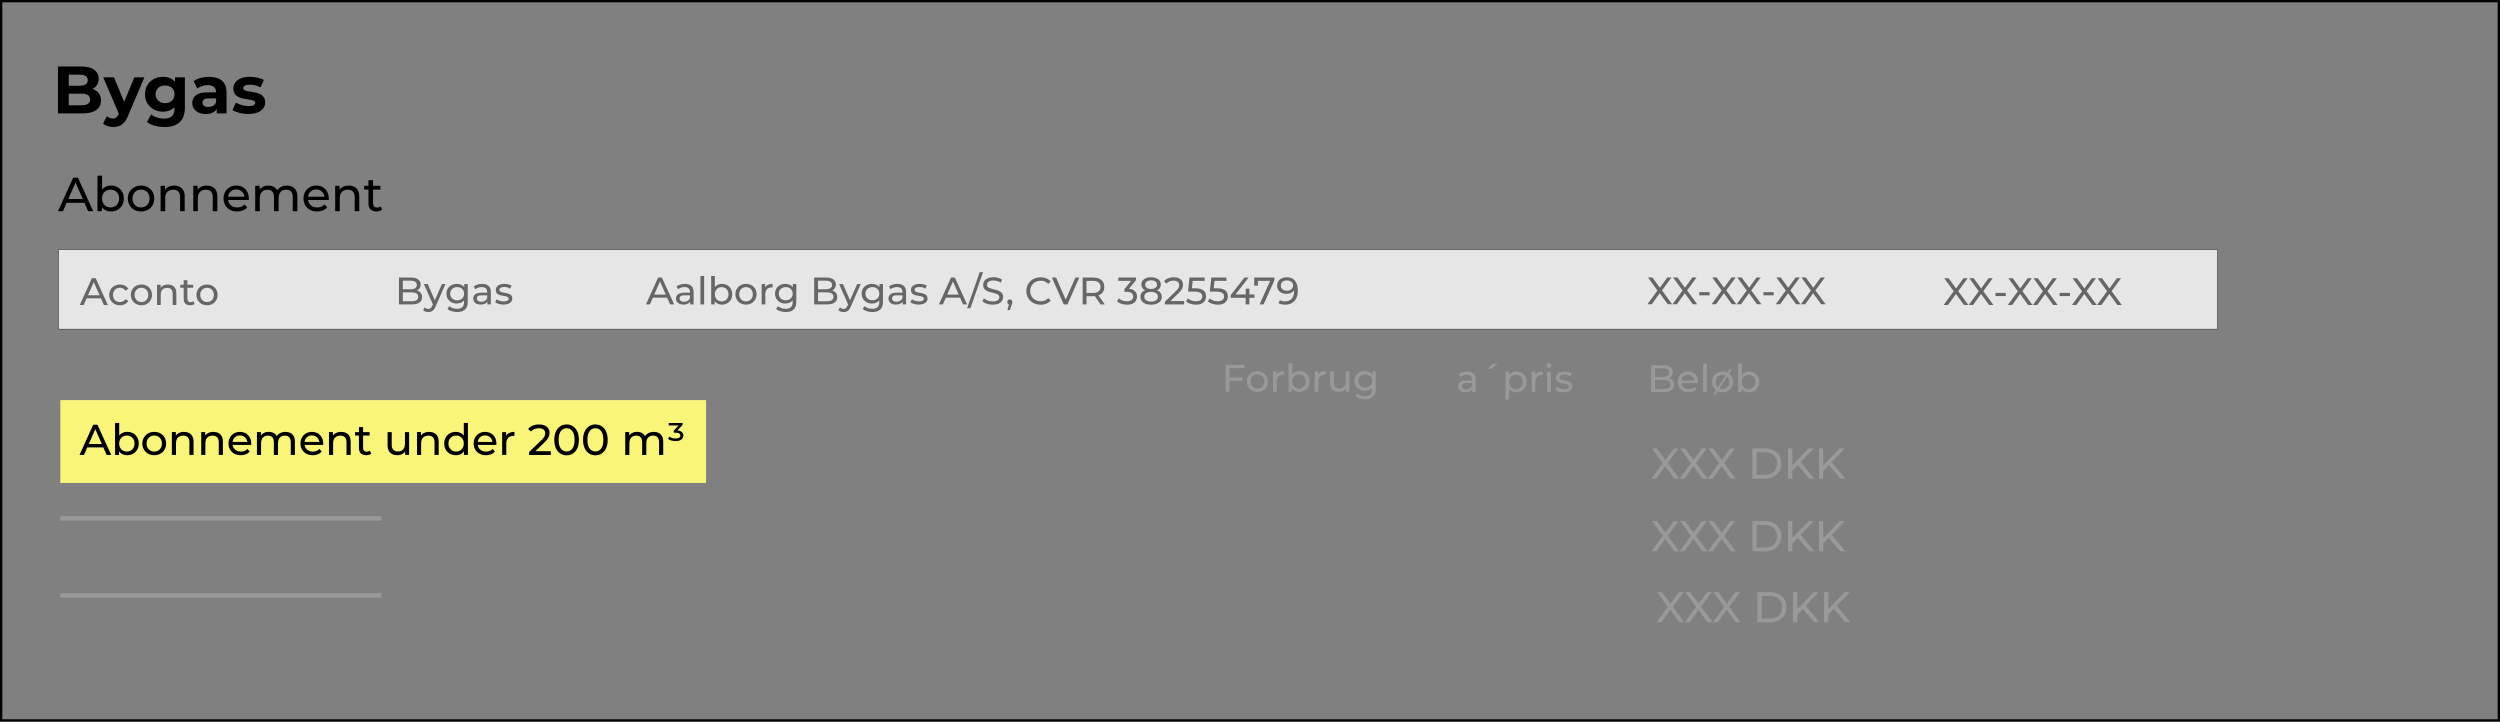 <?xml version="1.0" encoding="UTF-8"?>
<svg id="Layer_2" data-name="Layer 2" xmlns="http://www.w3.org/2000/svg" viewBox="0 0 1478.88 426.88">
  <rect x="0" y="0" width="1478.88" height="426.88" fill="#808080" stroke="none"/>
  <defs>
    <style>
      .cls-1 {
        fill: #e6e6e6;
      }

      .cls-2 {
        fill: #f9f579;
      }

      .cls-3 {
        fill: #666;
      }

      .cls-4 {
        fill: #333;
      }

      .cls-5 {
        fill: #999;
      }
    </style>
  </defs>
  <g id="Layer_1-2" data-name="Layer 1">
    <g>
      <path d="M34.29,67.1v-27.78h13.57c3.49,0,6.12.66,7.88,1.98,1.76,1.32,2.64,3.07,2.64,5.24,0,1.46-.36,2.72-1.07,3.79-.71,1.07-1.7,1.9-2.96,2.48-1.26.58-2.68.87-4.27.87l.75-1.67c1.75,0,3.29.29,4.62.87,1.34.58,2.39,1.43,3.15,2.54.77,1.11,1.15,2.47,1.15,4.09,0,2.38-.94,4.24-2.82,5.58-1.88,1.34-4.64,2-8.29,2h-14.37ZM40.68,62.26h7.54c1.64,0,2.9-.28,3.77-.83.87-.56,1.31-1.42,1.31-2.58s-.44-2.06-1.31-2.62c-.87-.56-2.13-.83-3.77-.83h-8.02v-4.68h6.87c1.56,0,2.76-.27,3.59-.81.83-.54,1.25-1.37,1.25-2.48s-.42-1.93-1.25-2.46-2.03-.79-3.59-.79h-6.39v18.1Z"/>
      <path d="M66.91,75.12c-1.08,0-2.17-.17-3.25-.52-1.08-.34-1.98-.82-2.7-1.43l2.26-4.44c.48.45,1.02.79,1.65,1.03.62.24,1.25.36,1.88.36.85,0,1.53-.21,2.04-.62.52-.41.99-1.09,1.41-2.04l1.11-2.62.48-.67,7.7-18.41h5.91l-9.64,22.66c-.69,1.75-1.48,3.1-2.36,4.07-.89.97-1.87,1.65-2.94,2.04-1.07.4-2.26.6-3.55.6ZM70.56,67.93l-9.48-22.18h6.35l7.42,17.9-4.29,4.29Z"/>
      <path d="M96.39,66.07c-1.93,0-3.7-.43-5.32-1.29-1.61-.86-2.9-2.06-3.85-3.61-.95-1.55-1.43-3.35-1.43-5.42s.48-3.91,1.43-5.46,2.24-2.74,3.85-3.59c1.61-.85,3.39-1.27,5.32-1.27s3.46.36,4.82,1.09c1.36.73,2.43,1.86,3.19,3.39.77,1.53,1.15,3.48,1.15,5.83s-.38,4.29-1.15,5.81c-.77,1.52-1.83,2.65-3.19,3.39-1.36.74-2.97,1.11-4.82,1.11ZM97.39,75.12c-2.01,0-3.95-.25-5.81-.73-1.87-.49-3.42-1.22-4.66-2.2l2.46-4.48c.93.77,2.07,1.37,3.43,1.81,1.36.44,2.74.65,4.15.65,2.17,0,3.76-.49,4.76-1.47,1.01-.98,1.51-2.43,1.51-4.37v-3.17l.4-5.4-.12-5.44v-4.56h5.87v17.78c0,3.94-1.03,6.86-3.1,8.75s-5.03,2.84-8.89,2.84ZM97.66,61.03c1.08,0,2.05-.22,2.9-.67.85-.45,1.51-1.07,1.98-1.87.48-.79.71-1.71.71-2.74s-.24-1.98-.71-2.76c-.48-.78-1.14-1.38-1.98-1.81-.85-.42-1.81-.64-2.9-.64s-2.02.21-2.88.64c-.86.42-1.53,1.03-2.02,1.81-.49.78-.73,1.7-.73,2.76s.24,1.94.73,2.74c.49.79,1.16,1.42,2.02,1.87.86.45,1.82.67,2.88.67Z"/>
      <path d="M121.71,67.42c-1.64,0-3.06-.28-4.25-.85-1.19-.57-2.11-1.34-2.76-2.32-.65-.98-.97-2.08-.97-3.29s.31-2.35.93-3.31c.62-.97,1.61-1.71,2.96-2.24,1.35-.53,3.12-.79,5.32-.79h5.64v3.57h-5c-1.46,0-2.45.24-3,.71-.54.48-.81,1.07-.81,1.79,0,.79.31,1.42.93,1.89.62.46,1.46.69,2.52.69s2-.24,2.84-.71c.83-.48,1.42-1.2,1.77-2.18l.95,2.9c-.45,1.32-1.27,2.35-2.46,3.08-1.19.73-2.73,1.09-4.6,1.09ZM128.22,67.1v-4.17l-.4-.91v-7.46c0-1.32-.4-2.35-1.21-3.1-.81-.74-2.04-1.11-3.71-1.11-1.14,0-2.26.18-3.35.54-1.1.36-2.04.84-2.84,1.45l-2.18-4.33c1.16-.85,2.57-1.49,4.21-1.92,1.64-.44,3.31-.65,5-.65,3.25,0,5.78.77,7.58,2.3,1.8,1.53,2.7,3.93,2.7,7.18v12.18h-5.79Z"/>
      <path d="M146.79,67.42c-1.83,0-3.57-.22-5.24-.65-1.67-.44-3-.99-4.01-1.65l2.02-4.4c1,.58,2.18,1.06,3.51,1.45,1.34.38,2.65.58,3.95.58,1.43,0,2.44-.17,3.04-.52.6-.34.89-.82.89-1.43,0-.5-.23-.88-.69-1.13-.46-.25-1.07-.44-1.83-.58-.75-.13-1.59-.26-2.52-.4-.93-.13-1.85-.32-2.76-.56s-1.76-.58-2.54-1.01c-.78-.44-1.4-1.04-1.87-1.81-.46-.77-.69-1.76-.69-2.98,0-1.35.4-2.55,1.19-3.59.79-1.04,1.92-1.86,3.37-2.44,1.45-.58,3.21-.87,5.28-.87,1.48,0,2.97.17,4.46.5,1.49.33,2.76.79,3.79,1.37l-2.1,4.4c-1.01-.58-2.03-.99-3.08-1.23-1.05-.24-2.04-.36-3-.36-1.43,0-2.46.19-3.1.56-.63.37-.95.85-.95,1.43,0,.53.24.93.71,1.21.48.28,1.1.48,1.87.62.77.13,1.61.26,2.54.4.93.13,1.84.32,2.74.56.9.24,1.74.58,2.52,1.01.78.44,1.4,1.04,1.87,1.81.46.77.69,1.76.69,2.98,0,1.3-.4,2.45-1.19,3.47-.79,1.02-1.94,1.82-3.43,2.4-1.5.58-3.31.87-5.46.87Z"/>
    </g>
    <g>
      <path d="M34.31,124.93l8.99-19.84h2.81l9.01,19.84h-2.98l-8.02-18.25h1.13l-8.02,18.25h-2.92ZM38.14,119.97l.77-2.27h11.17l.82,2.27h-12.76Z"/>
      <path d="M57.67,124.93v-21.03h2.72v10.01l-.28,3.49.17,3.49v4.05h-2.61ZM65.64,125.1c-1.29,0-2.44-.29-3.47-.86-1.03-.58-1.84-1.43-2.44-2.57s-.89-2.55-.89-4.25.31-3.12.92-4.25c.61-1.13,1.44-1.98,2.47-2.55s2.17-.85,3.42-.85c1.47,0,2.78.32,3.91.96,1.13.64,2.03,1.54,2.69,2.68.66,1.14.99,2.48.99,4.01s-.33,2.87-.99,4.02c-.66,1.15-1.56,2.05-2.69,2.69s-2.44.96-3.91.96ZM65.41,122.72c.96,0,1.83-.22,2.59-.65.77-.43,1.37-1.05,1.81-1.86.44-.8.67-1.73.67-2.79s-.22-2.01-.67-2.79c-.44-.78-1.05-1.39-1.81-1.83-.77-.43-1.63-.65-2.59-.65s-1.8.22-2.56.65c-.77.44-1.37,1.04-1.81,1.83-.44.78-.67,1.71-.67,2.79s.22,1.99.67,2.79c.44.8,1.05,1.42,1.81,1.86.77.43,1.62.65,2.56.65Z"/>
      <path d="M83.44,125.1c-1.49,0-2.83-.33-4.01-.99-1.18-.66-2.11-1.57-2.79-2.74s-1.02-2.48-1.02-3.95.34-2.81,1.02-3.95c.68-1.14,1.61-2.05,2.78-2.71,1.17-.66,2.51-.99,4.03-.99s2.83.33,4.01.98c1.18.65,2.11,1.55,2.78,2.71.67,1.15,1.01,2.48,1.01,3.97s-.34,2.82-1.01,3.97c-.67,1.15-1.6,2.06-2.78,2.72-1.18.66-2.52.99-4.01.99ZM83.44,122.72c.96,0,1.83-.22,2.59-.65.77-.43,1.37-1.05,1.8-1.86.43-.8.65-1.73.65-2.79s-.22-2.01-.65-2.79-1.03-1.39-1.8-1.83c-.77-.43-1.63-.65-2.59-.65s-1.82.22-2.58.65c-.76.44-1.36,1.04-1.81,1.83s-.68,1.71-.68,2.79.23,1.99.68,2.79c.45.8,1.06,1.42,1.81,1.86s1.62.65,2.58.65Z"/>
      <path d="M103.02,109.77c1.23,0,2.31.24,3.25.71.94.47,1.67,1.19,2.2,2.15.53.96.79,2.18.79,3.66v8.65h-2.72v-8.33c0-1.46-.35-2.55-1.06-3.29-.71-.74-1.71-1.11-2.99-1.11-.96,0-1.8.19-2.52.57-.72.38-1.27.94-1.66,1.67-.39.74-.58,1.65-.58,2.75v7.74h-2.72v-15.02h2.61v4.05l-.43-1.08c.49-.98,1.25-1.75,2.27-2.3,1.02-.55,2.21-.82,3.57-.82Z"/>
      <path d="M122.33,109.77c1.23,0,2.31.24,3.25.71.94.47,1.67,1.19,2.2,2.15.53.96.79,2.18.79,3.66v8.65h-2.72v-8.33c0-1.46-.35-2.55-1.06-3.29-.71-.74-1.71-1.11-2.99-1.11-.96,0-1.8.19-2.52.57-.72.38-1.27.94-1.66,1.67-.39.74-.58,1.65-.58,2.75v7.74h-2.72v-15.02h2.61v4.05l-.43-1.08c.49-.98,1.25-1.75,2.27-2.3,1.02-.55,2.21-.82,3.57-.82Z"/>
      <path d="M140.3,125.1c-1.61,0-3.02-.33-4.24-.99-1.22-.66-2.16-1.57-2.83-2.72-.67-1.15-1.01-2.48-1.01-3.97s.33-2.82.98-3.97c.65-1.15,1.55-2.06,2.69-2.71,1.14-.65,2.43-.98,3.87-.98s2.74.32,3.86.96c1.11.64,1.99,1.54,2.62,2.71.63,1.16.95,2.52.95,4.07,0,.11,0,.25-.01.4,0,.15-.02.29-.04.43h-12.78v-1.96h11.37l-1.11.68c.02-.96-.18-1.82-.6-2.58-.42-.76-.99-1.35-1.72-1.77s-1.57-.64-2.54-.64-1.79.21-2.52.64c-.74.43-1.31,1.02-1.73,1.79-.42.77-.62,1.64-.62,2.62v.45c0,1,.23,1.9.69,2.68.46.78,1.11,1.39,1.94,1.83s1.79.65,2.86.65c.89,0,1.7-.15,2.42-.45.73-.3,1.37-.76,1.91-1.36l1.5,1.76c-.68.79-1.53,1.4-2.54,1.81-1.01.42-2.14.62-3.39.62Z"/>
      <path d="M169.75,109.77c1.21,0,2.28.24,3.2.71.93.47,1.65,1.19,2.17,2.15.52.96.78,2.18.78,3.66v8.65h-2.72v-8.33c0-1.46-.34-2.55-1.02-3.29s-1.63-1.11-2.86-1.11c-.91,0-1.7.19-2.38.57-.68.38-1.2.94-1.57,1.67-.37.74-.55,1.65-.55,2.75v7.74h-2.72v-8.33c0-1.46-.34-2.55-1.01-3.29-.67-.74-1.63-1.11-2.88-1.11-.89,0-1.67.19-2.35.57-.68.38-1.21.94-1.59,1.67-.38.74-.57,1.65-.57,2.75v7.74h-2.72v-15.02h2.61v4l-.43-1.02c.47-.98,1.2-1.75,2.18-2.3.98-.55,2.13-.82,3.43-.82,1.44,0,2.67.35,3.71,1.06,1.04.71,1.72,1.78,2.04,3.22l-1.11-.45c.45-1.15,1.25-2.08,2.38-2.78,1.13-.7,2.46-1.05,3.97-1.05Z"/>
      <path d="M187.61,125.1c-1.61,0-3.02-.33-4.24-.99-1.22-.66-2.16-1.57-2.83-2.72-.67-1.15-1.01-2.48-1.01-3.97s.33-2.82.98-3.97c.65-1.15,1.55-2.06,2.69-2.71,1.14-.65,2.43-.98,3.87-.98s2.74.32,3.86.96c1.11.64,1.99,1.54,2.62,2.71.63,1.16.95,2.52.95,4.07,0,.11,0,.25-.01.4,0,.15-.02.29-.04.43h-12.78v-1.96h11.37l-1.11.68c.02-.96-.18-1.82-.6-2.58-.42-.76-.99-1.35-1.72-1.77s-1.57-.64-2.54-.64-1.79.21-2.52.64c-.74.43-1.31,1.02-1.73,1.79-.42.77-.62,1.64-.62,2.62v.45c0,1,.23,1.9.69,2.68.46.78,1.11,1.39,1.94,1.83s1.79.65,2.86.65c.89,0,1.7-.15,2.42-.45.73-.3,1.37-.76,1.91-1.36l1.5,1.76c-.68.79-1.53,1.4-2.54,1.81-1.01.42-2.14.62-3.39.62Z"/>
      <path d="M206.29,109.77c1.23,0,2.31.24,3.25.71.94.47,1.67,1.19,2.2,2.15.53.96.79,2.18.79,3.66v8.65h-2.72v-8.33c0-1.46-.35-2.55-1.06-3.29-.71-.74-1.71-1.11-2.99-1.11-.96,0-1.8.19-2.52.57-.72.38-1.27.94-1.66,1.67-.39.74-.58,1.65-.58,2.75v7.74h-2.72v-15.02h2.61v4.05l-.43-1.08c.49-.98,1.25-1.75,2.27-2.3,1.02-.55,2.21-.82,3.57-.82Z"/>
      <path d="M215.42,112.15v-2.24h9.58v2.24h-9.58ZM222.73,125.1c-1.51,0-2.68-.41-3.52-1.22-.83-.81-1.25-1.97-1.25-3.49v-13.78h2.72v13.66c0,.81.2,1.44.61,1.87.41.44.99.65,1.74.65.85,0,1.56-.24,2.13-.71l.85,1.96c-.42.36-.91.62-1.49.79-.58.17-1.18.25-1.8.25Z"/>
    </g>
    <g>
      <rect class="cls-1" x="34.69" y="147.69" width="1277" height="47"/>
      <path class="cls-4" d="M1311.85,194.85H34.54v-47.31h1277.31v47.31ZM34.85,194.54h1276.69v-46.69H34.85v46.69Z"/>
    </g>
    <rect class="cls-5" x="35.69" y="305.39" width="190" height="2.59"/>
    <rect class="cls-5" x="35.69" y="350.89" width="190" height="2.59"/>
    <g>
      <path class="cls-5" d="M727.27,231.69h-2.27v-15.87h11.2v1.97h-8.93v13.9ZM727.04,223.32h8.19v1.95h-8.19v-1.95Z"/>
      <path class="cls-5" d="M743.85,231.83c-1.19,0-2.26-.26-3.21-.79-.94-.53-1.69-1.26-2.23-2.19-.54-.93-.82-1.98-.82-3.16s.27-2.25.82-3.16c.54-.91,1.28-1.64,2.22-2.17.94-.53,2.01-.79,3.22-.79s2.26.26,3.21.78c.94.52,1.69,1.24,2.22,2.17.54.92.81,1.98.81,3.17s-.27,2.25-.81,3.17c-.54.92-1.28,1.65-2.22,2.18-.94.53-2.01.79-3.21.79ZM743.85,229.92c.77,0,1.46-.17,2.07-.52.61-.35,1.09-.84,1.44-1.49.35-.64.52-1.39.52-2.23s-.17-1.61-.52-2.23c-.35-.63-.83-1.11-1.44-1.46-.61-.35-1.3-.52-2.07-.52s-1.46.17-2.06.52c-.6.35-1.09.84-1.45,1.46-.36.63-.54,1.37-.54,2.23s.18,1.59.54,2.23c.36.64.85,1.14,1.45,1.49.6.35,1.29.52,2.06.52Z"/>
      <path class="cls-5" d="M753.1,231.69v-12.02h2.09v3.27l-.2-.82c.33-.83.89-1.47,1.68-1.9.79-.44,1.75-.66,2.9-.66v2.11c-.09-.01-.18-.02-.26-.02h-.24c-1.16,0-2.09.35-2.77,1.04-.68.7-1.02,1.7-1.02,3.02v5.99h-2.18Z"/>
      <path class="cls-5" d="M762.24,231.69v-16.83h2.18v8.01l-.23,2.79.14,2.79v3.24h-2.09ZM768.61,231.83c-1.03,0-1.95-.23-2.78-.69-.82-.46-1.47-1.15-1.95-2.05-.48-.91-.71-2.04-.71-3.4s.25-2.49.74-3.4c.49-.91,1.15-1.59,1.97-2.04.82-.45,1.73-.68,2.73-.68,1.18,0,2.22.26,3.13.77.91.51,1.62,1.23,2.15,2.14.53.92.79,1.98.79,3.21s-.26,2.3-.79,3.22c-.53.92-1.25,1.64-2.15,2.15s-1.95.77-3.13.77ZM768.43,229.92c.77,0,1.46-.17,2.08-.52.61-.35,1.1-.84,1.45-1.49.35-.64.53-1.39.53-2.23s-.18-1.61-.53-2.23c-.36-.63-.84-1.11-1.45-1.46-.61-.35-1.3-.52-2.08-.52s-1.44.17-2.05.52c-.61.35-1.1.84-1.45,1.46-.36.63-.53,1.37-.53,2.23s.18,1.59.53,2.23c.35.64.84,1.14,1.45,1.49.61.35,1.3.52,2.05.52Z"/>
      <path class="cls-5" d="M777.7,231.69v-12.02h2.09v3.27l-.2-.82c.33-.83.89-1.47,1.68-1.9.79-.44,1.75-.66,2.9-.66v2.11c-.09-.01-.18-.02-.26-.02h-.24c-1.16,0-2.09.35-2.77,1.04-.68.7-1.02,1.7-1.02,3.02v5.99h-2.18Z"/>
      <path class="cls-5" d="M792.06,231.83c-1.03,0-1.93-.19-2.71-.57-.78-.38-1.38-.96-1.81-1.73-.43-.78-.65-1.76-.65-2.94v-6.92h2.18v6.67c0,1.18.28,2.06.85,2.65.57.59,1.36.88,2.39.88.76,0,1.41-.16,1.97-.47.56-.31.99-.76,1.29-1.36.3-.6.45-1.32.45-2.17v-6.21h2.18v12.02h-2.06v-3.24l.34.86c-.39.8-.98,1.42-1.77,1.86-.79.44-1.67.66-2.65.66Z"/>
      <path class="cls-5" d="M807.34,231.19c-1.16,0-2.2-.25-3.12-.74-.92-.49-1.64-1.18-2.18-2.05s-.8-1.89-.8-3.04.27-2.18.8-3.05c.54-.87,1.26-1.55,2.18-2.03.91-.48,1.95-.73,3.12-.73,1.03,0,1.96.21,2.81.62.85.42,1.52,1.05,2.03,1.92s.76,1.95.76,3.27-.25,2.38-.76,3.24-1.18,1.51-2.03,1.94c-.85.43-1.78.65-2.81.65ZM807.61,236.23c-1.1,0-2.17-.16-3.21-.47-1.04-.31-1.88-.75-2.53-1.33l1.04-1.68c.56.48,1.25.87,2.06,1.15s1.67.42,2.56.42c1.42,0,2.46-.33,3.13-1,.67-.67,1-1.68,1-3.04v-2.54l.23-2.38-.11-2.4v-3.29h2.06v10.39c0,2.12-.53,3.67-1.59,4.67-1.06,1-2.61,1.5-4.65,1.5ZM807.59,229.29c.8,0,1.51-.17,2.13-.5.62-.33,1.11-.79,1.46-1.38.35-.59.53-1.27.53-2.04s-.18-1.45-.53-2.04c-.36-.59-.84-1.05-1.46-1.37-.62-.33-1.33-.49-2.13-.49s-1.52.16-2.14.49c-.63.33-1.12.78-1.47,1.37-.36.59-.53,1.27-.53,2.04s.18,1.45.53,2.04c.35.59.85,1.05,1.47,1.38.63.33,1.34.5,2.14.5Z"/>
    </g>
    <g>
      <path class="cls-5" d="M866.96,232.07c-.89,0-1.67-.15-2.35-.45-.67-.3-1.19-.72-1.55-1.26-.36-.54-.54-1.15-.54-1.83s.15-1.24.46-1.77c.31-.53.82-.95,1.52-1.27s1.65-.48,2.85-.48h3.81v1.56h-3.72c-1.09,0-1.82.18-2.2.54s-.57.8-.57,1.32c0,.59.23,1.06.7,1.42.47.36,1.12.53,1.95.53s1.53-.18,2.14-.54,1.05-.89,1.33-1.59l.43,1.5c-.29.71-.79,1.27-1.52,1.69-.73.42-1.64.62-2.74.62ZM870.91,231.93v-2.54l-.11-.48v-4.33c0-.92-.27-1.64-.81-2.14s-1.34-.76-2.42-.76c-.71,0-1.41.12-2.09.35s-1.25.55-1.72.94l-.91-1.63c.62-.5,1.36-.88,2.23-1.15s1.78-.4,2.73-.4c1.65,0,2.92.4,3.81,1.2s1.34,2.03,1.34,3.67v7.26h-2.06Z"/>
      <path class="cls-5" d="M880.05,218.17l3.08-2.95h2.77l-3.81,2.95h-2.04Z"/>
      <path class="cls-5" d="M890.61,236.33v-16.42h2.09v3.24l-.14,2.79.23,2.79v7.6h-2.18ZM896.99,232.07c-1,0-1.91-.23-2.73-.69-.82-.46-1.48-1.15-1.97-2.05-.49-.91-.74-2.04-.74-3.4s.24-2.49.71-3.4c.48-.91,1.13-1.59,1.95-2.04.82-.45,1.75-.68,2.78-.68,1.18,0,2.22.26,3.13.77.91.51,1.62,1.23,2.15,2.14.53.92.79,1.98.79,3.21s-.26,2.3-.79,3.22c-.53.92-1.25,1.64-2.15,2.15s-1.95.77-3.13.77ZM896.8,230.17c.77,0,1.46-.17,2.08-.52.61-.35,1.1-.84,1.45-1.49.35-.64.53-1.39.53-2.23s-.18-1.61-.53-2.23c-.36-.63-.84-1.11-1.45-1.46-.61-.35-1.3-.52-2.08-.52s-1.44.17-2.05.52c-.61.35-1.1.84-1.45,1.46-.36.63-.53,1.37-.53,2.23s.18,1.59.53,2.23c.35.64.84,1.14,1.45,1.49.61.35,1.3.52,2.05.52Z"/>
      <path class="cls-5" d="M906.08,231.93v-12.02h2.09v3.27l-.2-.82c.33-.83.89-1.47,1.68-1.9.79-.44,1.75-.66,2.9-.66v2.11c-.09-.01-.18-.02-.26-.02h-.24c-1.16,0-2.09.35-2.77,1.04-.68.7-1.02,1.7-1.02,3.02v5.99h-2.18Z"/>
      <path class="cls-5" d="M916.31,217.6c-.42,0-.77-.14-1.05-.41s-.42-.6-.42-1,.14-.75.42-1.02c.28-.27.63-.41,1.05-.41s.77.13,1.05.4.42.59.42.99-.14.75-.41,1.03c-.27.28-.63.42-1.07.42ZM915.22,231.93v-12.02h2.18v12.02h-2.18Z"/>
      <path class="cls-5" d="M924.99,232.07c-1,0-1.95-.14-2.85-.41-.9-.27-1.61-.6-2.12-1l.91-1.72c.51.35,1.15.64,1.91.88.76.24,1.53.36,2.31.36,1.01,0,1.74-.14,2.19-.43.45-.29.67-.69.67-1.2,0-.38-.14-.67-.41-.88-.27-.21-.63-.37-1.08-.48-.45-.11-.94-.2-1.49-.28-.54-.08-1.09-.19-1.63-.32-.54-.13-1.04-.31-1.5-.54-.45-.23-.82-.56-1.09-.98-.27-.42-.41-.97-.41-1.67s.2-1.36.61-1.9c.41-.54.99-.96,1.73-1.26.75-.29,1.64-.44,2.66-.44.79,0,1.58.09,2.39.28.81.19,1.47.46,1.98.8l-.93,1.72c-.54-.36-1.11-.61-1.7-.75-.59-.14-1.18-.2-1.77-.2-.95,0-1.66.16-2.13.46-.47.31-.7.71-.7,1.19,0,.41.14.72.42.94.28.22.64.39,1.09.51.45.12.94.22,1.49.31.54.08,1.09.19,1.63.32.54.13,1.04.31,1.49.53.45.23.81.54,1.09.95.28.41.42.95.42,1.63,0,.73-.21,1.35-.63,1.88-.42.53-1.02.94-1.79,1.24s-1.69.44-2.77.44Z"/>
    </g>
    <g>
      <path class="cls-5" d="M976.76,231.93v-15.87h7.12c1.83,0,3.23.37,4.22,1.1.98.73,1.47,1.73,1.47,3,0,.86-.19,1.59-.58,2.18-.39.59-.9,1.04-1.55,1.36-.65.32-1.35.48-2.11.48l.41-.68c.91,0,1.71.16,2.4.48.7.32,1.25.78,1.66,1.39s.61,1.37.61,2.28c0,1.36-.51,2.42-1.53,3.16s-2.54,1.12-4.55,1.12h-7.57ZM979.03,230.1h5.22c1.25,0,2.21-.21,2.88-.63.67-.42,1-1.09,1-2s-.33-1.59-1-2.02c-.67-.42-1.63-.63-2.88-.63h-5.42v-1.84h4.85c1.15,0,2.04-.21,2.68-.63.63-.42.95-1.06.95-1.91s-.32-1.48-.95-1.9c-.64-.42-1.53-.63-2.68-.63h-4.65v12.2Z"/>
      <path class="cls-5" d="M998.97,232.07c-1.29,0-2.42-.26-3.39-.79-.98-.53-1.73-1.25-2.27-2.18s-.8-1.98-.8-3.17.26-2.25.78-3.17,1.24-1.64,2.15-2.17c.91-.52,1.95-.78,3.1-.78s2.19.26,3.08.77c.89.51,1.59,1.24,2.1,2.17.51.93.76,2.02.76,3.25,0,.09,0,.2-.01.32,0,.12-.02.23-.03.34h-10.23v-1.56h9.09l-.88.54c.02-.77-.14-1.46-.48-2.06-.33-.6-.79-1.08-1.37-1.42s-1.26-.51-2.03-.51-1.43.17-2.02.51c-.59.34-1.05.82-1.38,1.43s-.5,1.31-.5,2.1v.36c0,.8.19,1.52.56,2.14.37.63.89,1.11,1.55,1.46.67.35,1.43.52,2.29.52.71,0,1.36-.12,1.94-.36.58-.24,1.09-.6,1.53-1.09l1.2,1.41c-.54.63-1.22,1.12-2.03,1.45-.81.33-1.71.5-2.71.5Z"/>
      <path class="cls-5" d="M1007.49,231.93v-16.83h2.18v16.83h-2.18Z"/>
      <path class="cls-5" d="M1018.97,232.07c-1.19,0-2.26-.26-3.21-.79-.94-.53-1.69-1.26-2.23-2.19-.54-.93-.82-1.98-.82-3.16s.27-2.25.82-3.16c.54-.91,1.28-1.64,2.22-2.17.94-.53,2.01-.79,3.22-.79s2.26.26,3.21.78c.94.52,1.69,1.24,2.22,2.17.54.92.81,1.98.81,3.17s-.27,2.25-.81,3.17c-.54.92-1.28,1.65-2.22,2.18-.94.53-2.01.79-3.21.79ZM1013.25,233.54l10-15.17h1.34l-9.98,15.17h-1.36ZM1018.97,230.17c.77,0,1.46-.17,2.07-.52.61-.35,1.09-.84,1.44-1.49.35-.64.52-1.39.52-2.23s-.17-1.61-.52-2.23c-.35-.63-.83-1.11-1.44-1.46-.61-.35-1.3-.52-2.07-.52s-1.46.17-2.06.52c-.6.35-1.09.84-1.45,1.46-.36.63-.54,1.37-.54,2.23s.18,1.59.54,2.23c.36.64.85,1.14,1.45,1.49.6.35,1.29.52,2.06.52Z"/>
      <path class="cls-5" d="M1028.22,231.93v-16.83h2.18v8.01l-.23,2.79.14,2.79v3.24h-2.09ZM1034.59,232.07c-1.03,0-1.95-.23-2.78-.69-.82-.46-1.47-1.15-1.95-2.05-.48-.91-.71-2.04-.71-3.4s.25-2.49.74-3.4c.49-.91,1.15-1.59,1.97-2.04.82-.45,1.73-.68,2.73-.68,1.18,0,2.22.26,3.13.77.91.51,1.62,1.23,2.15,2.14.53.92.79,1.98.79,3.21s-.26,2.3-.79,3.22c-.53.92-1.25,1.64-2.15,2.15s-1.95.77-3.13.77ZM1034.41,230.17c.77,0,1.46-.17,2.08-.52.61-.35,1.1-.84,1.45-1.49.35-.64.53-1.39.53-2.23s-.18-1.61-.53-2.23c-.36-.63-.84-1.11-1.45-1.46-.61-.35-1.3-.52-2.08-.52s-1.44.17-2.05.52c-.61.35-1.1.84-1.45,1.46-.36.63-.53,1.37-.53,2.23s.18,1.59.53,2.23c.35.64.84,1.14,1.45,1.49.61.35,1.3.52,2.05.52Z"/>
    </g>
    <rect class="cls-2" x="35.69" y="236.69" width="382" height="49"/>
    <g>
      <path d="M47.04,269.13l8.09-17.86h2.53l8.11,17.86h-2.68l-7.22-16.43h1.02l-7.22,16.43h-2.63ZM50.48,264.67l.69-2.04h10.05l.74,2.04h-11.48Z"/>
      <path d="M68.06,269.13v-18.93h2.45v9.01l-.25,3.14.15,3.14v3.65h-2.35ZM75.23,269.28c-1.16,0-2.2-.26-3.12-.78-.93-.52-1.66-1.29-2.19-2.31-.54-1.02-.8-2.3-.8-3.83s.28-2.81.83-3.83c.55-1.02,1.29-1.79,2.22-2.3s1.95-.77,3.07-.77c1.33,0,2.5.29,3.52.87s1.83,1.38,2.42,2.41c.6,1.03.89,2.23.89,3.61s-.3,2.59-.89,3.62c-.6,1.04-1.4,1.85-2.42,2.42-1.02.58-2.19.87-3.52.87ZM75.03,267.14c.87,0,1.65-.2,2.33-.59.69-.39,1.23-.95,1.63-1.67.4-.72.6-1.56.6-2.51s-.2-1.81-.6-2.51c-.4-.71-.94-1.25-1.63-1.65s-1.47-.59-2.33-.59-1.62.2-2.31.59-1.23.94-1.63,1.65c-.4.71-.6,1.54-.6,2.51s.2,1.79.6,2.51c.4.72.94,1.28,1.63,1.67.69.39,1.46.59,2.31.59Z"/>
      <path d="M91.25,269.28c-1.34,0-2.55-.3-3.61-.89-1.06-.6-1.9-1.42-2.51-2.46s-.92-2.23-.92-3.56.31-2.53.92-3.56,1.45-1.84,2.5-2.44c1.05-.6,2.26-.89,3.62-.89s2.55.29,3.61.88c1.06.59,1.9,1.4,2.5,2.44.6,1.04.91,2.23.91,3.57s-.3,2.53-.91,3.57c-.6,1.04-1.44,1.85-2.5,2.45s-2.27.89-3.61.89ZM91.25,267.14c.87,0,1.65-.2,2.33-.59.69-.39,1.23-.95,1.62-1.67.39-.72.59-1.56.59-2.51s-.2-1.81-.59-2.51c-.39-.71-.93-1.25-1.62-1.65-.69-.39-1.47-.59-2.33-.59s-1.64.2-2.32.59-1.22.94-1.63,1.65c-.41.71-.61,1.54-.61,2.51s.2,1.79.61,2.51c.41.72.95,1.28,1.63,1.67.68.39,1.45.59,2.32.59Z"/>
      <path d="M108.88,255.48c1.11,0,2.08.21,2.92.64.84.43,1.5,1.07,1.98,1.94.48.87.71,1.96.71,3.29v7.78h-2.45v-7.5c0-1.31-.32-2.3-.96-2.96-.64-.66-1.54-.99-2.69-.99-.87,0-1.62.17-2.27.51-.65.34-1.14.84-1.49,1.5-.35.66-.52,1.49-.52,2.47v6.96h-2.45v-13.52h2.35v3.65l-.38-.97c.44-.88,1.12-1.57,2.04-2.07.92-.49,1.99-.74,3.21-.74Z"/>
      <path d="M126.25,255.48c1.11,0,2.08.21,2.92.64.84.43,1.5,1.07,1.98,1.94.48.87.71,1.96.71,3.29v7.78h-2.45v-7.5c0-1.31-.32-2.3-.96-2.96-.64-.66-1.54-.99-2.69-.99-.87,0-1.62.17-2.27.51-.65.34-1.14.84-1.49,1.5-.35.66-.52,1.49-.52,2.47v6.96h-2.45v-13.52h2.35v3.65l-.38-.97c.44-.88,1.12-1.57,2.04-2.07.92-.49,1.99-.74,3.21-.74Z"/>
      <path d="M142.43,269.28c-1.45,0-2.72-.3-3.81-.89s-1.95-1.41-2.55-2.45c-.6-1.04-.91-2.23-.91-3.57s.29-2.53.88-3.57c.59-1.04,1.39-1.85,2.42-2.44,1.03-.59,2.19-.88,3.48-.88s2.47.29,3.47.87,1.79,1.39,2.36,2.44c.57,1.05.85,2.27.85,3.66,0,.1,0,.22-.01.36,0,.14-.02.26-.04.38h-11.51v-1.76h10.23l-1,.61c.02-.87-.16-1.64-.54-2.32-.37-.68-.89-1.21-1.54-1.59-.66-.38-1.42-.57-2.28-.57s-1.61.19-2.27.57c-.66.38-1.18.92-1.56,1.61-.37.69-.56,1.48-.56,2.36v.41c0,.9.21,1.71.62,2.41.42.71,1,1.25,1.75,1.65.75.39,1.61.59,2.58.59.8,0,1.53-.14,2.18-.41s1.23-.68,1.72-1.22l1.35,1.58c-.61.71-1.37,1.26-2.28,1.63-.91.37-1.93.56-3.05.56Z"/>
      <path d="M168.93,255.48c1.09,0,2.05.21,2.88.64.83.43,1.48,1.07,1.95,1.94.47.87.7,1.96.7,3.29v7.78h-2.45v-7.5c0-1.31-.31-2.3-.92-2.96-.61-.66-1.47-.99-2.58-.99-.82,0-1.53.17-2.14.51s-1.08.84-1.42,1.5c-.33.66-.5,1.49-.5,2.47v6.96h-2.45v-7.5c0-1.31-.3-2.3-.91-2.96-.6-.66-1.47-.99-2.59-.99-.8,0-1.51.17-2.12.51s-1.09.84-1.43,1.5c-.34.66-.51,1.49-.51,2.47v6.96h-2.45v-13.52h2.35v3.6l-.38-.92c.42-.88,1.08-1.57,1.96-2.07.88-.49,1.91-.74,3.09-.74,1.29,0,2.41.32,3.34.96.94.64,1.55,1.6,1.84,2.9l-.99-.41c.41-1.04,1.12-1.87,2.14-2.5,1.02-.63,2.21-.94,3.57-.94Z"/>
      <path d="M185.01,269.28c-1.45,0-2.72-.3-3.81-.89s-1.95-1.41-2.55-2.45c-.6-1.04-.91-2.23-.91-3.57s.29-2.53.88-3.57c.59-1.04,1.39-1.85,2.42-2.44,1.03-.59,2.19-.88,3.48-.88s2.47.29,3.47.87,1.79,1.39,2.36,2.44c.57,1.05.85,2.27.85,3.66,0,.1,0,.22-.01.36,0,.14-.02.26-.04.38h-11.51v-1.76h10.23l-1,.61c.02-.87-.16-1.64-.54-2.32-.37-.68-.89-1.21-1.54-1.59-.66-.38-1.42-.57-2.28-.57s-1.61.19-2.27.57c-.66.38-1.18.92-1.56,1.61-.37.69-.56,1.48-.56,2.36v.41c0,.9.21,1.71.62,2.41.42.71,1,1.25,1.75,1.65.75.39,1.61.59,2.58.59.8,0,1.53-.14,2.18-.41s1.23-.68,1.72-1.22l1.35,1.58c-.61.71-1.37,1.26-2.28,1.63-.91.37-1.93.56-3.05.56Z"/>
      <path d="M201.82,255.48c1.11,0,2.08.21,2.92.64.84.43,1.5,1.07,1.98,1.94.48.87.71,1.96.71,3.29v7.78h-2.45v-7.5c0-1.31-.32-2.3-.96-2.96-.64-.66-1.54-.99-2.69-.99-.87,0-1.62.17-2.27.51-.65.34-1.14.84-1.49,1.5-.35.66-.52,1.49-.52,2.47v6.96h-2.45v-13.52h2.35v3.65l-.38-.97c.44-.88,1.12-1.57,2.04-2.07.92-.49,1.99-.74,3.21-.74Z"/>
      <path d="M210.03,257.63v-2.02h8.62v2.02h-8.62ZM216.62,269.28c-1.36,0-2.42-.37-3.16-1.1-.75-.73-1.12-1.78-1.12-3.14v-12.4h2.45v12.3c0,.73.18,1.29.55,1.68s.89.59,1.57.59c.77,0,1.4-.21,1.91-.64l.77,1.76c-.37.32-.82.56-1.34.71-.52.15-1.06.23-1.62.23Z"/>
      <path d="M235.09,269.28c-1.16,0-2.17-.21-3.05-.64-.88-.42-1.56-1.08-2.04-1.95-.48-.88-.73-1.98-.73-3.3v-7.78h2.45v7.5c0,1.33.32,2.32.96,2.98.64.66,1.54,1,2.69,1,.85,0,1.59-.17,2.22-.52.63-.35,1.11-.86,1.45-1.53.34-.67.51-1.48.51-2.44v-6.99h2.45v13.52h-2.32v-3.65l.38.97c-.44.9-1.11,1.6-1.99,2.09-.88.49-1.88.74-2.98.74Z"/>
      <path d="M253.89,255.48c1.11,0,2.08.21,2.92.64.84.43,1.5,1.07,1.98,1.94.48.87.71,1.96.71,3.29v7.78h-2.45v-7.5c0-1.31-.32-2.3-.96-2.96-.64-.66-1.54-.99-2.69-.99-.87,0-1.62.17-2.27.51-.65.34-1.14.84-1.49,1.5-.35.66-.52,1.49-.52,2.47v6.96h-2.45v-13.52h2.35v3.65l-.38-.97c.44-.88,1.12-1.57,2.04-2.07.92-.49,1.99-.74,3.21-.74Z"/>
      <path d="M269.63,269.28c-1.31,0-2.48-.29-3.51-.87-1.03-.58-1.84-1.39-2.44-2.42-.6-1.04-.89-2.24-.89-3.62s.3-2.58.89-3.61c.6-1.03,1.41-1.83,2.44-2.41,1.03-.58,2.2-.87,3.51-.87,1.14,0,2.17.26,3.09.77s1.65,1.28,2.21,2.3.83,2.3.83,3.83-.27,2.81-.8,3.83c-.54,1.02-1.26,1.79-2.18,2.31-.92.52-1.96.78-3.14.78ZM269.83,267.14c.85,0,1.62-.2,2.31-.59.69-.39,1.23-.95,1.63-1.67.4-.72.6-1.56.6-2.51s-.2-1.81-.6-2.51c-.4-.71-.94-1.25-1.63-1.65-.69-.39-1.46-.59-2.31-.59s-1.64.2-2.32.59-1.22.94-1.63,1.65c-.41.71-.61,1.54-.61,2.51s.2,1.79.61,2.51c.41.72.95,1.28,1.63,1.67.68.39,1.45.59,2.32.59ZM274.45,269.13v-3.65l.15-3.14-.25-3.14v-9.01h2.45v18.93h-2.35Z"/>
      <path d="M287.46,269.28c-1.45,0-2.72-.3-3.81-.89s-1.95-1.41-2.55-2.45c-.6-1.04-.91-2.23-.91-3.57s.29-2.53.88-3.57c.59-1.04,1.39-1.85,2.42-2.44,1.03-.59,2.19-.88,3.48-.88s2.47.29,3.47.87,1.79,1.39,2.36,2.44c.57,1.05.85,2.27.85,3.66,0,.1,0,.22-.01.36,0,.14-.02.26-.04.38h-11.51v-1.76h10.23l-1,.61c.02-.87-.16-1.64-.54-2.32-.37-.68-.89-1.21-1.54-1.59-.66-.38-1.42-.57-2.28-.57s-1.61.19-2.27.57c-.66.38-1.18.92-1.56,1.61-.37.69-.56,1.48-.56,2.36v.41c0,.9.21,1.71.62,2.41.42.71,1,1.25,1.75,1.65.75.39,1.61.59,2.58.59.8,0,1.53-.14,2.18-.41s1.23-.68,1.72-1.22l1.35,1.58c-.61.71-1.37,1.26-2.28,1.63-.91.37-1.93.56-3.05.56Z"/>
      <path d="M297.05,269.13v-13.52h2.35v3.67l-.23-.92c.37-.94,1-1.65,1.89-2.14.88-.49,1.97-.74,3.27-.74v2.37c-.1-.02-.2-.03-.29-.03h-.27c-1.31,0-2.35.39-3.11,1.17-.77.78-1.15,1.91-1.15,3.39v6.74h-2.45Z"/>
      <path d="M313,269.13v-1.73l7.27-7.02c.65-.61,1.13-1.15,1.44-1.62.31-.47.53-.9.64-1.3.11-.4.17-.79.17-1.16,0-.92-.32-1.64-.97-2.17-.65-.53-1.59-.79-2.83-.79-.95,0-1.81.16-2.58.47-.77.31-1.43.8-1.99,1.47l-1.73-1.5c.68-.87,1.59-1.53,2.74-2,1.15-.47,2.41-.7,3.79-.7,1.24,0,2.32.2,3.24.6.92.4,1.63.97,2.13,1.72.5.75.75,1.63.75,2.65,0,.58-.08,1.15-.23,1.71-.15.56-.44,1.16-.87,1.79-.43.63-1.04,1.34-1.84,2.12l-6.48,6.25-.61-1h10.79v2.22h-12.83Z"/>
      <path d="M335.19,269.34c-1.4,0-2.64-.36-3.74-1.07-1.1-.71-1.96-1.75-2.6-3.11-.64-1.36-.96-3.01-.96-4.95s.32-3.59.96-4.95c.64-1.36,1.51-2.4,2.6-3.11,1.1-.71,2.34-1.07,3.74-1.07s2.62.36,3.72,1.07c1.11.71,1.97,1.75,2.6,3.11.63,1.36.94,3.01.94,4.95s-.31,3.59-.94,4.95c-.63,1.36-1.5,2.4-2.6,3.11-1.11.71-2.35,1.07-3.72,1.07ZM335.19,267.06c.94,0,1.76-.26,2.46-.77.71-.51,1.26-1.28,1.66-2.3.4-1.02.6-2.29.6-3.8s-.2-2.78-.6-3.8c-.4-1.02-.95-1.79-1.66-2.3-.71-.51-1.53-.77-2.46-.77s-1.76.26-2.47.77-1.27,1.28-1.67,2.3c-.4,1.02-.6,2.29-.6,3.8s.2,2.78.6,3.8c.4,1.02.96,1.79,1.67,2.3s1.54.77,2.47.77Z"/>
      <path d="M352.21,269.34c-1.4,0-2.64-.36-3.74-1.07-1.1-.71-1.96-1.75-2.6-3.11-.64-1.36-.96-3.01-.96-4.95s.32-3.59.96-4.95c.64-1.36,1.51-2.4,2.6-3.11,1.1-.71,2.34-1.07,3.74-1.07s2.62.36,3.72,1.07c1.11.71,1.97,1.75,2.6,3.11.63,1.36.94,3.01.94,4.95s-.31,3.59-.94,4.95c-.63,1.36-1.5,2.4-2.6,3.11-1.11.71-2.35,1.07-3.72,1.07ZM352.21,267.06c.94,0,1.76-.26,2.46-.77.71-.51,1.26-1.28,1.66-2.3.4-1.02.6-2.29.6-3.8s-.2-2.78-.6-3.8c-.4-1.02-.95-1.79-1.66-2.3-.71-.51-1.53-.77-2.46-.77s-1.76.26-2.47.77-1.27,1.28-1.67,2.3c-.4,1.02-.6,2.29-.6,3.8s.2,2.78.6,3.8c.4,1.02.96,1.79,1.67,2.3s1.54.77,2.47.77Z"/>
      <path d="M386.8,255.48c1.09,0,2.05.21,2.88.64.83.43,1.48,1.07,1.95,1.94.47.87.7,1.96.7,3.29v7.78h-2.45v-7.5c0-1.31-.31-2.3-.92-2.96-.61-.66-1.47-.99-2.58-.99-.82,0-1.53.17-2.14.51s-1.08.84-1.42,1.5c-.33.66-.5,1.49-.5,2.47v6.96h-2.45v-7.5c0-1.31-.3-2.3-.91-2.96-.6-.66-1.47-.99-2.59-.99-.8,0-1.51.17-2.12.51s-1.09.84-1.43,1.5c-.34.66-.51,1.49-.51,2.47v6.96h-2.45v-13.52h2.35v3.6l-.38-.92c.42-.88,1.08-1.57,1.96-2.07.88-.49,1.91-.74,3.09-.74,1.29,0,2.41.32,3.34.96.94.64,1.55,1.6,1.84,2.9l-.99-.41c.41-1.04,1.12-1.87,2.14-2.5,1.02-.63,2.21-.94,3.57-.94Z"/>
      <path d="M399.66,260.92c-.92,0-1.78-.12-2.59-.36-.81-.24-1.42-.55-1.85-.94l.71-1.35c.41.34.94.61,1.61.82.66.2,1.37.31,2.12.31.95,0,1.66-.16,2.12-.47.46-.31.69-.74.69-1.26s-.22-.94-.66-1.25c-.44-.31-1.12-.46-2.04-.46h-1.2v-1.2l3.5-3.75.31.69h-6.81v-1.48h8.19v1.15l-3.5,3.75-.82-.54h.64c1.38,0,2.42.29,3.12.87.71.58,1.06,1.32,1.06,2.22,0,.6-.17,1.14-.51,1.63-.34.49-.85.89-1.53,1.19-.68.3-1.53.45-2.55.45Z"/>
    </g>
    <path d="M1478.88,426.88H0V0h1478.88v426.88ZM1.38,425.5h1476.12V1.38H1.38v424.12Z"/>
    <g>
      <path class="cls-3" d="M47.17,180.45l7.19-15.87h2.25l7.21,15.87h-2.38l-6.42-14.6h.91l-6.42,14.6h-2.34ZM50.23,176.48l.61-1.81h8.94l.66,1.81h-10.21Z"/>
      <path class="cls-3" d="M70.98,180.58c-1.22,0-2.32-.26-3.28-.79-.96-.53-1.71-1.25-2.26-2.18-.54-.92-.82-1.98-.82-3.17s.27-2.25.82-3.17c.54-.92,1.3-1.64,2.26-2.17.96-.52,2.05-.78,3.28-.78,1.09,0,2.06.22,2.91.65.85.43,1.52,1.07,1.98,1.92l-1.66,1.07c-.39-.59-.87-1.02-1.44-1.3-.57-.28-1.18-.42-1.83-.42-.79,0-1.49.17-2.11.52-.62.35-1.11.84-1.47,1.46s-.54,1.37-.54,2.23.18,1.61.54,2.25.85,1.13,1.47,1.47c.62.35,1.32.52,2.11.52.65,0,1.26-.14,1.83-.42.57-.28,1.05-.71,1.44-1.3l1.66,1.04c-.47.83-1.13,1.47-1.98,1.92-.85.45-1.83.67-2.91.67Z"/>
      <path class="cls-3" d="M83.66,180.58c-1.19,0-2.26-.26-3.21-.79-.94-.53-1.69-1.26-2.23-2.19-.54-.93-.82-1.98-.82-3.16s.27-2.25.82-3.16c.54-.92,1.28-1.64,2.22-2.17.94-.53,2.01-.79,3.22-.79s2.26.26,3.21.78c.94.52,1.69,1.24,2.22,2.17.54.92.81,1.98.81,3.17s-.27,2.25-.81,3.17c-.54.92-1.28,1.65-2.22,2.18-.94.53-2.01.79-3.21.79ZM83.66,178.68c.77,0,1.46-.17,2.07-.52.61-.35,1.09-.84,1.44-1.49.35-.64.52-1.39.52-2.23s-.17-1.61-.52-2.23-.83-1.12-1.44-1.46-1.3-.52-2.07-.52-1.46.17-2.06.52c-.6.35-1.09.84-1.45,1.46s-.54,1.37-.54,2.23.18,1.59.54,2.23c.36.64.85,1.14,1.45,1.49.6.35,1.29.52,2.06.52Z"/>
      <path class="cls-3" d="M99.33,168.31c.98,0,1.85.19,2.6.57.75.38,1.33.95,1.76,1.72.42.77.63,1.75.63,2.92v6.92h-2.18v-6.67c0-1.16-.28-2.04-.85-2.63s-1.36-.88-2.39-.88c-.77,0-1.44.15-2.02.45-.57.3-1.02.75-1.33,1.34-.31.59-.46,1.32-.46,2.2v6.19h-2.18v-12.02h2.09v3.24l-.34-.86c.39-.79,1-1.4,1.81-1.84s1.77-.66,2.86-.66Z"/>
      <path class="cls-3" d="M106.63,170.22v-1.79h7.66v1.79h-7.66ZM112.48,180.58c-1.21,0-2.15-.33-2.81-.97-.67-.65-1-1.58-1-2.79v-11.02h2.18v10.93c0,.65.16,1.15.49,1.5.32.35.79.52,1.39.52.68,0,1.25-.19,1.7-.57l.68,1.56c-.33.29-.73.5-1.19.63-.46.14-.94.2-1.44.2Z"/>
      <path class="cls-3" d="M122.48,180.58c-1.19,0-2.26-.26-3.21-.79-.94-.53-1.69-1.26-2.23-2.19-.54-.93-.82-1.98-.82-3.16s.27-2.25.82-3.16c.54-.92,1.28-1.64,2.22-2.17.94-.53,2.01-.79,3.22-.79s2.26.26,3.21.78c.94.52,1.69,1.24,2.22,2.17.54.92.81,1.98.81,3.17s-.27,2.25-.81,3.17c-.54.92-1.28,1.65-2.22,2.18-.94.53-2.01.79-3.21.79ZM122.48,178.68c.77,0,1.46-.17,2.07-.52.61-.35,1.09-.84,1.44-1.49.35-.64.52-1.39.52-2.23s-.17-1.61-.52-2.23-.83-1.12-1.44-1.46-1.3-.52-2.07-.52-1.46.17-2.06.52c-.6.35-1.09.84-1.45,1.46s-.54,1.37-.54,2.23.18,1.59.54,2.23c.36.64.85,1.14,1.45,1.49.6.35,1.29.52,2.06.52Z"/>
    </g>
    <g>
      <path class="cls-3" d="M236.02,180.06v-15.87h7.12c1.83,0,3.23.37,4.22,1.1.98.73,1.47,1.73,1.47,3,0,.86-.19,1.59-.58,2.18-.39.59-.9,1.04-1.55,1.36-.65.32-1.35.48-2.11.48l.41-.68c.91,0,1.71.16,2.4.48.7.32,1.25.78,1.66,1.39s.61,1.37.61,2.28c0,1.36-.51,2.42-1.53,3.16s-2.54,1.12-4.55,1.12h-7.57ZM238.29,178.22h5.22c1.25,0,2.21-.21,2.88-.63.67-.42,1-1.09,1-2s-.33-1.59-1-2.02c-.67-.42-1.63-.63-2.88-.63h-5.42v-1.84h4.85c1.15,0,2.04-.21,2.68-.63.63-.42.95-1.06.95-1.91s-.32-1.48-.95-1.9c-.64-.42-1.53-.63-2.68-.63h-4.65v12.2Z"/>
      <path class="cls-3" d="M253.39,184.59c-.57,0-1.13-.09-1.68-.28-.54-.19-1.01-.46-1.41-.83l.93-1.63c.3.29.64.51,1,.66.36.15.75.23,1.16.23.53,0,.97-.14,1.32-.41.35-.27.67-.76.98-1.45l.75-1.66.23-.27,4.72-10.91h2.13l-5.83,13.22c-.35.85-.74,1.51-1.17,2-.43.48-.9.83-1.42,1.03-.51.2-1.08.31-1.7.31ZM256.25,180.44l-5.49-12.4h2.27l4.67,10.7-1.45,1.7Z"/>
      <path class="cls-3" d="M270.19,179.56c-1.16,0-2.2-.25-3.12-.74-.92-.49-1.64-1.18-2.18-2.05s-.8-1.89-.8-3.04.27-2.18.8-3.05c.54-.87,1.26-1.55,2.18-2.03.91-.48,1.95-.73,3.12-.73,1.03,0,1.96.21,2.81.62.85.42,1.52,1.05,2.03,1.92s.76,1.95.76,3.27-.25,2.38-.76,3.24-1.18,1.51-2.03,1.94c-.85.43-1.78.65-2.81.65ZM270.46,184.59c-1.1,0-2.17-.16-3.21-.47-1.04-.31-1.88-.75-2.53-1.33l1.04-1.68c.56.48,1.25.87,2.06,1.15s1.67.42,2.56.42c1.42,0,2.46-.33,3.13-1,.67-.67,1-1.68,1-3.04v-2.54l.23-2.38-.11-2.4v-3.29h2.06v10.39c0,2.12-.53,3.67-1.59,4.67-1.06,1-2.61,1.5-4.65,1.5ZM270.44,177.65c.8,0,1.51-.17,2.13-.5.62-.33,1.11-.79,1.46-1.38.35-.59.53-1.27.53-2.04s-.18-1.45-.53-2.04c-.36-.59-.84-1.05-1.46-1.37-.62-.33-1.33-.49-2.13-.49s-1.52.16-2.14.49c-.63.33-1.12.78-1.47,1.37-.36.59-.53,1.27-.53,2.04s.18,1.45.53,2.04c.35.59.85,1.05,1.47,1.38.63.33,1.34.5,2.14.5Z"/>
      <path class="cls-3" d="M284.36,180.19c-.89,0-1.67-.15-2.35-.45-.67-.3-1.19-.72-1.55-1.26-.36-.54-.54-1.15-.54-1.83s.15-1.24.46-1.77c.31-.53.82-.95,1.52-1.27s1.65-.48,2.85-.48h3.81v1.56h-3.72c-1.09,0-1.82.18-2.2.54s-.57.8-.57,1.32c0,.59.23,1.06.7,1.42.47.36,1.12.53,1.95.53s1.53-.18,2.14-.54,1.05-.89,1.33-1.59l.43,1.5c-.29.71-.79,1.27-1.52,1.69-.73.42-1.64.62-2.74.62ZM288.31,180.06v-2.54l-.11-.48v-4.33c0-.92-.27-1.64-.81-2.14s-1.34-.76-2.42-.76c-.71,0-1.41.12-2.09.35s-1.25.55-1.72.94l-.91-1.63c.62-.5,1.36-.88,2.23-1.15s1.78-.4,2.73-.4c1.65,0,2.92.4,3.81,1.2s1.34,2.03,1.34,3.67v7.26h-2.06Z"/>
      <path class="cls-3" d="M297.86,180.19c-1,0-1.95-.14-2.85-.41-.9-.27-1.61-.6-2.12-1l.91-1.72c.51.35,1.15.64,1.91.88.76.24,1.53.36,2.31.36,1.01,0,1.74-.14,2.19-.43.45-.29.67-.69.67-1.2,0-.38-.14-.67-.41-.88-.27-.21-.63-.37-1.08-.48-.45-.11-.94-.2-1.49-.28-.54-.08-1.09-.19-1.63-.32-.54-.13-1.04-.31-1.5-.54-.45-.23-.82-.56-1.09-.98-.27-.42-.41-.97-.41-1.67s.2-1.36.61-1.9c.41-.54.99-.96,1.73-1.26.75-.29,1.64-.44,2.66-.44.79,0,1.58.09,2.39.28.81.19,1.47.46,1.98.8l-.93,1.72c-.54-.36-1.11-.61-1.7-.75-.59-.14-1.18-.2-1.77-.2-.95,0-1.66.16-2.13.46-.47.31-.7.71-.7,1.19,0,.41.14.72.42.94.28.22.64.39,1.09.51.45.12.94.22,1.49.31.54.08,1.09.19,1.63.32.54.13,1.04.31,1.49.53.45.23.81.54,1.09.95.28.41.42.95.42,1.63,0,.73-.21,1.35-.63,1.88-.42.53-1.02.94-1.79,1.24s-1.69.44-2.77.44Z"/>
    </g>
    <g>
      <path class="cls-3" d="M382.12,180.06l7.19-15.87h2.25l7.21,15.87h-2.38l-6.42-14.6h.91l-6.42,14.6h-2.34ZM385.18,176.09l.61-1.81h8.94l.66,1.81h-10.21Z"/>
      <path class="cls-3" d="M404.32,180.19c-.89,0-1.67-.15-2.35-.45-.67-.3-1.19-.72-1.55-1.26-.36-.54-.54-1.15-.54-1.83s.15-1.24.46-1.77c.31-.53.82-.95,1.52-1.27s1.65-.48,2.85-.48h3.81v1.56h-3.72c-1.09,0-1.82.18-2.2.54s-.57.8-.57,1.32c0,.59.23,1.06.7,1.42.47.36,1.12.53,1.95.53s1.53-.18,2.14-.54,1.05-.89,1.33-1.59l.43,1.5c-.29.71-.79,1.27-1.52,1.69-.73.42-1.64.62-2.74.62ZM408.26,180.06v-2.54l-.11-.48v-4.33c0-.92-.27-1.64-.81-2.14s-1.34-.76-2.42-.76c-.71,0-1.41.12-2.09.35s-1.25.55-1.72.94l-.91-1.63c.62-.5,1.36-.88,2.23-1.15s1.78-.4,2.73-.4c1.65,0,2.92.4,3.81,1.2s1.34,2.03,1.34,3.67v7.26h-2.06Z"/>
      <path class="cls-3" d="M414.36,180.06v-16.83h2.18v16.83h-2.18Z"/>
      <path class="cls-3" d="M420.69,180.06v-16.83h2.18v8.01l-.23,2.79.14,2.79v3.24h-2.09ZM427.06,180.19c-1.03,0-1.95-.23-2.78-.69-.82-.46-1.47-1.15-1.95-2.05-.48-.91-.71-2.04-.71-3.4s.25-2.49.74-3.4c.49-.91,1.15-1.59,1.97-2.04.82-.45,1.73-.68,2.73-.68,1.18,0,2.22.26,3.13.77.91.51,1.62,1.23,2.15,2.14.53.92.79,1.98.79,3.21s-.26,2.3-.79,3.22c-.53.92-1.25,1.64-2.15,2.15s-1.95.77-3.13.77ZM426.88,178.29c.77,0,1.46-.17,2.08-.52.61-.35,1.1-.84,1.45-1.49.35-.64.53-1.39.53-2.23s-.18-1.61-.53-2.23c-.36-.63-.84-1.11-1.45-1.46-.61-.35-1.3-.52-2.08-.52s-1.44.17-2.05.52c-.61.35-1.1.84-1.45,1.46-.36.63-.53,1.37-.53,2.23s.18,1.59.53,2.23c.35.64.84,1.14,1.45,1.49.61.35,1.3.52,2.05.52Z"/>
      <path class="cls-3" d="M441.3,180.19c-1.19,0-2.26-.26-3.21-.79-.94-.53-1.69-1.26-2.23-2.19-.54-.93-.82-1.98-.82-3.16s.27-2.25.82-3.16c.54-.91,1.28-1.64,2.22-2.17.94-.53,2.01-.79,3.22-.79s2.26.26,3.21.78c.94.52,1.69,1.24,2.22,2.17.54.92.81,1.98.81,3.17s-.27,2.25-.81,3.17c-.54.92-1.28,1.65-2.22,2.18-.94.53-2.01.79-3.21.79ZM441.3,178.29c.77,0,1.46-.17,2.07-.52.61-.35,1.09-.84,1.44-1.49.35-.64.52-1.39.52-2.23s-.17-1.61-.52-2.23c-.35-.63-.83-1.11-1.44-1.46-.61-.35-1.3-.52-2.07-.52s-1.46.17-2.06.52c-.6.35-1.09.84-1.45,1.46-.36.63-.54,1.37-.54,2.23s.18,1.59.54,2.23c.36.64.85,1.14,1.45,1.49.6.35,1.29.52,2.06.52Z"/>
      <path class="cls-3" d="M450.55,180.06v-12.02h2.09v3.27l-.2-.82c.33-.83.89-1.47,1.68-1.9.79-.44,1.75-.66,2.9-.66v2.11c-.09-.01-.18-.02-.26-.02h-.24c-1.16,0-2.09.35-2.77,1.04-.68.7-1.02,1.7-1.02,3.02v5.99h-2.18Z"/>
      <path class="cls-3" d="M464.57,179.56c-1.16,0-2.2-.25-3.12-.74-.92-.49-1.64-1.18-2.18-2.05s-.8-1.89-.8-3.04.27-2.18.8-3.05c.54-.87,1.26-1.55,2.18-2.03.91-.48,1.95-.73,3.12-.73,1.03,0,1.96.21,2.81.62.85.42,1.52,1.05,2.03,1.92s.76,1.95.76,3.27-.25,2.38-.76,3.24-1.18,1.51-2.03,1.94c-.85.43-1.78.65-2.81.65ZM464.84,184.59c-1.1,0-2.17-.16-3.21-.47-1.04-.31-1.88-.75-2.53-1.33l1.04-1.68c.56.48,1.25.87,2.06,1.15s1.67.42,2.56.42c1.42,0,2.46-.33,3.13-1,.67-.67,1-1.68,1-3.04v-2.54l.23-2.38-.11-2.4v-3.29h2.06v10.39c0,2.12-.53,3.67-1.59,4.67-1.06,1-2.61,1.5-4.65,1.5ZM464.82,177.65c.8,0,1.51-.17,2.13-.5.62-.33,1.11-.79,1.46-1.38.35-.59.53-1.27.53-2.04s-.18-1.45-.53-2.04c-.36-.59-.84-1.05-1.46-1.37-.62-.33-1.33-.49-2.13-.49s-1.52.16-2.14.49c-.63.33-1.12.78-1.47,1.37-.36.59-.53,1.27-.53,2.04s.18,1.45.53,2.04c.35.59.85,1.05,1.47,1.38.63.33,1.34.5,2.14.5Z"/>
      <path class="cls-3" d="M481.64,180.06v-15.87h7.12c1.83,0,3.23.37,4.22,1.1.98.73,1.47,1.73,1.47,3,0,.86-.19,1.59-.58,2.18-.39.59-.9,1.04-1.55,1.36-.65.32-1.35.48-2.11.48l.41-.68c.91,0,1.71.16,2.4.48.7.32,1.25.78,1.66,1.39s.61,1.37.61,2.28c0,1.36-.51,2.42-1.53,3.16s-2.54,1.12-4.55,1.12h-7.57ZM483.91,178.22h5.22c1.25,0,2.21-.21,2.88-.63.67-.42,1-1.09,1-2s-.33-1.59-1-2.02c-.67-.42-1.63-.63-2.88-.63h-5.42v-1.84h4.85c1.15,0,2.04-.21,2.68-.63.63-.42.95-1.06.95-1.91s-.32-1.48-.95-1.9c-.64-.42-1.53-.63-2.68-.63h-4.65v12.2Z"/>
      <path class="cls-3" d="M499.02,184.59c-.57,0-1.13-.09-1.68-.28-.54-.19-1.01-.46-1.41-.83l.93-1.63c.3.29.64.51,1,.66.36.15.75.23,1.16.23.53,0,.97-.14,1.32-.41.35-.27.67-.76.98-1.45l.75-1.66.23-.27,4.72-10.91h2.13l-5.83,13.22c-.35.85-.74,1.51-1.17,2-.43.48-.9.83-1.42,1.03-.51.2-1.08.31-1.7.31ZM501.87,180.44l-5.49-12.4h2.27l4.67,10.7-1.45,1.7Z"/>
      <path class="cls-3" d="M515.82,179.56c-1.16,0-2.2-.25-3.12-.74-.92-.49-1.64-1.18-2.18-2.05s-.8-1.89-.8-3.04.27-2.18.8-3.05c.54-.87,1.26-1.55,2.18-2.03.91-.48,1.95-.73,3.12-.73,1.03,0,1.96.21,2.81.62.85.42,1.52,1.05,2.03,1.92s.76,1.95.76,3.27-.25,2.38-.76,3.24-1.18,1.51-2.03,1.94c-.85.43-1.78.65-2.81.65ZM516.09,184.59c-1.1,0-2.17-.16-3.21-.47-1.04-.31-1.88-.75-2.53-1.33l1.04-1.68c.56.48,1.25.87,2.06,1.15s1.67.42,2.56.42c1.42,0,2.46-.33,3.13-1,.67-.67,1-1.68,1-3.04v-2.54l.23-2.38-.11-2.4v-3.29h2.06v10.39c0,2.12-.53,3.67-1.59,4.67-1.06,1-2.61,1.5-4.65,1.5ZM516.07,177.65c.8,0,1.51-.17,2.13-.5.62-.33,1.11-.79,1.46-1.38.35-.59.53-1.27.53-2.04s-.18-1.45-.53-2.04c-.36-.59-.84-1.05-1.46-1.37-.62-.33-1.33-.49-2.13-.49s-1.52.16-2.14.49c-.63.33-1.12.78-1.47,1.37-.36.59-.53,1.27-.53,2.04s.18,1.45.53,2.04c.35.59.85,1.05,1.47,1.38.63.33,1.34.5,2.14.5Z"/>
      <path class="cls-3" d="M529.99,180.19c-.89,0-1.67-.15-2.35-.45-.67-.3-1.19-.72-1.55-1.26-.36-.54-.54-1.15-.54-1.83s.15-1.24.46-1.77c.31-.53.82-.95,1.52-1.27s1.65-.48,2.85-.48h3.81v1.56h-3.72c-1.09,0-1.82.18-2.2.54s-.57.8-.57,1.32c0,.59.23,1.06.7,1.42.47.36,1.12.53,1.95.53s1.53-.18,2.14-.54,1.05-.89,1.33-1.59l.43,1.5c-.29.71-.79,1.27-1.52,1.69-.73.42-1.64.62-2.74.62ZM533.94,180.06v-2.54l-.11-.48v-4.33c0-.92-.27-1.64-.81-2.14s-1.34-.76-2.42-.76c-.71,0-1.41.12-2.09.35s-1.25.55-1.72.94l-.91-1.63c.62-.5,1.36-.88,2.23-1.15s1.78-.4,2.73-.4c1.65,0,2.92.4,3.81,1.2s1.34,2.03,1.34,3.67v7.26h-2.06Z"/>
      <path class="cls-3" d="M543.48,180.19c-1,0-1.95-.14-2.85-.41-.9-.27-1.61-.6-2.12-1l.91-1.72c.51.35,1.15.64,1.91.88.76.24,1.53.36,2.31.36,1.01,0,1.74-.14,2.19-.43.45-.29.67-.69.67-1.2,0-.38-.14-.67-.41-.88-.27-.21-.63-.37-1.08-.48-.45-.11-.94-.2-1.49-.28-.54-.08-1.09-.19-1.63-.32-.54-.13-1.04-.31-1.5-.54-.45-.23-.82-.56-1.09-.98-.27-.42-.41-.97-.41-1.67s.2-1.36.61-1.9c.41-.54.99-.96,1.73-1.26.75-.29,1.64-.44,2.66-.44.79,0,1.58.09,2.39.28.81.19,1.47.46,1.98.8l-.93,1.72c-.54-.36-1.11-.61-1.7-.75-.59-.14-1.18-.2-1.77-.2-.95,0-1.66.16-2.13.46-.47.31-.7.71-.7,1.19,0,.41.14.72.42.94.28.22.64.39,1.09.51.45.12.94.22,1.49.31.54.08,1.09.19,1.63.32.54.13,1.04.31,1.49.53.45.23.81.54,1.09.95.28.41.42.95.42,1.63,0,.73-.21,1.35-.63,1.88-.42.53-1.02.94-1.79,1.24s-1.69.44-2.77.44Z"/>
      <path class="cls-3" d="M555.41,180.06l7.19-15.87h2.25l7.21,15.87h-2.38l-6.42-14.6h.91l-6.42,14.6h-2.34ZM558.47,176.09l.61-1.81h8.94l.66,1.81h-10.21Z"/>
      <path class="cls-3" d="M572.08,182.33l7.48-21.36h1.97l-7.48,21.36h-1.97Z"/>
      <path class="cls-3" d="M587.25,180.24c-1.21,0-2.37-.19-3.47-.56s-1.97-.85-2.61-1.44l.84-1.77c.6.53,1.38.97,2.31,1.32.94.35,1.91.52,2.93.52.92,0,1.67-.11,2.25-.32.57-.21,1-.5,1.27-.87.27-.37.41-.79.41-1.26,0-.54-.18-.98-.53-1.32-.36-.33-.82-.6-1.38-.8s-1.19-.38-1.87-.53c-.68-.15-1.36-.33-2.05-.53s-1.31-.46-1.88-.78c-.57-.32-1.02-.74-1.37-1.28-.35-.54-.52-1.23-.52-2.08s.22-1.57.65-2.26c.43-.69,1.1-1.24,2-1.66s2.04-.62,3.44-.62c.92,0,1.84.12,2.74.36s1.69.59,2.36,1.04l-.75,1.81c-.68-.45-1.4-.78-2.15-.99s-1.49-.31-2.2-.31c-.89,0-1.62.11-2.2.34-.57.23-.99.53-1.26.91-.26.38-.4.8-.4,1.27,0,.56.18,1.01.53,1.34.36.33.82.6,1.38.79.57.2,1.19.37,1.87.53s1.36.34,2.05.53,1.32.45,1.88.77,1.02.74,1.37,1.27c.35.53.52,1.21.52,2.04s-.22,1.55-.66,2.23c-.44.69-1.12,1.24-2.03,1.66-.91.42-2.07.62-3.46.62Z"/>
      <path class="cls-3" d="M595.98,183.41l1.13-4.58.29,1.32c-.44,0-.8-.14-1.1-.41-.29-.27-.44-.64-.44-1.11s.15-.82.44-1.11c.29-.29.65-.43,1.08-.43s.79.15,1.07.44c.27.29.41.66.41,1.1,0,.15-.01.3-.03.44s-.06.31-.11.5c-.05.19-.13.42-.24.69l-1.07,3.15h-1.43Z"/>
      <path class="cls-3" d="M615.51,180.24c-1.21,0-2.32-.2-3.34-.6-1.02-.4-1.9-.97-2.65-1.7s-1.33-1.59-1.76-2.57c-.42-.98-.64-2.06-.64-3.24s.21-2.26.64-3.24c.42-.98,1.01-1.84,1.77-2.57.76-.73,1.64-1.3,2.66-1.7,1.02-.4,2.14-.6,3.35-.6s2.35.21,3.39.62c1.04.42,1.92,1.03,2.64,1.85l-1.47,1.43c-.6-.64-1.29-1.11-2.04-1.42-.76-.31-1.56-.46-2.43-.46s-1.72.15-2.48.45c-.76.3-1.43.73-1.98,1.27-.56.54-.99,1.19-1.3,1.94-.31.75-.46,1.56-.46,2.44s.15,1.69.46,2.44c.31.75.74,1.39,1.3,1.94.56.54,1.22.97,1.98,1.27.76.3,1.59.45,2.48.45s1.67-.15,2.43-.46c.76-.31,1.44-.79,2.04-1.44l1.47,1.43c-.73.82-1.61,1.44-2.64,1.86-1.04.42-2.17.64-3.41.64Z"/>
      <path class="cls-3" d="M629.23,180.06l-6.98-15.87h2.45l6.42,14.65h-1.41l6.46-14.65h2.27l-6.96,15.87h-2.25Z"/>
      <path class="cls-3" d="M640.45,180.06v-15.87h6.19c1.39,0,2.58.22,3.56.66.98.44,1.74,1.07,2.27,1.9.53.83.79,1.82.79,2.97s-.26,2.14-.79,2.96c-.53.82-1.29,1.46-2.27,1.89-.98.44-2.17.66-3.56.66h-4.94l1.02-1.04v5.87h-2.27ZM642.72,174.41l-1.02-1.11h4.88c1.45,0,2.55-.31,3.3-.94.75-.63,1.12-1.51,1.12-2.64s-.37-2.01-1.12-2.63c-.75-.62-1.85-.93-3.3-.93h-4.88l1.02-1.13v9.39ZM651.06,180.06l-4.04-5.76h2.43l4.08,5.76h-2.47Z"/>
      <path class="cls-3" d="M666.6,180.24c-1.12,0-2.2-.17-3.25-.52s-1.91-.82-2.57-1.41l1.04-1.79c.53.5,1.22.91,2.06,1.22s1.75.48,2.72.48c1.18,0,2.1-.25,2.76-.76.66-.51.99-1.19.99-2.05s-.31-1.5-.94-2.01c-.63-.51-1.62-.76-2.98-.76h-1.27v-1.59l4.72-5.81.32.91h-8.69v-1.97h10.48v1.54l-4.69,5.78-1.18-.7h.75c1.92,0,3.36.43,4.32,1.29.96.86,1.44,1.96,1.44,3.29,0,.89-.22,1.71-.66,2.45-.44.74-1.1,1.33-1.98,1.76s-2.01.65-3.37.65Z"/>
      <path class="cls-3" d="M680.91,180.24c-1.29,0-2.4-.19-3.33-.57-.94-.38-1.66-.92-2.18-1.62-.51-.7-.77-1.53-.77-2.48s.25-1.73.74-2.39c.49-.66,1.21-1.16,2.14-1.5.94-.34,2.07-.51,3.4-.51s2.47.17,3.41.51c.94.34,1.67.84,2.17,1.51.5.67.75,1.46.75,2.38s-.26,1.78-.77,2.48c-.51.7-1.25,1.24-2.2,1.62-.95.38-2.07.57-3.36.57ZM680.91,172.39c-1.21,0-2.24-.16-3.08-.49s-1.5-.79-1.95-1.41-.68-1.34-.68-2.19c0-.89.24-1.66.71-2.3.48-.64,1.15-1.14,2.01-1.49s1.86-.52,2.99-.52,2.15.17,3.02.52,1.53.84,2.02,1.49.73,1.41.73,2.3-.23,1.58-.68,2.19-1.11,1.08-1.97,1.41-1.9.49-3.11.49ZM680.91,178.4c1.27,0,2.26-.26,2.98-.78.72-.52,1.08-1.23,1.08-2.12s-.36-1.57-1.08-2.08c-.72-.51-1.71-.76-2.98-.76s-2.24.25-2.95.76c-.71.51-1.07,1.2-1.07,2.08s.35,1.6,1.07,2.12c.71.52,1.69.78,2.95.78ZM680.91,170.94c1.1,0,1.97-.23,2.6-.68.63-.45.94-1.07.94-1.86s-.33-1.43-.98-1.88c-.65-.45-1.5-.68-2.56-.68s-1.9.23-2.53.68c-.63.45-.94,1.08-.94,1.88s.31,1.41.92,1.86,1.46.68,2.55.68Z"/>
      <path class="cls-3" d="M689.07,180.06v-1.54l6.46-6.24c.57-.54,1-1.02,1.28-1.44.28-.42.47-.8.57-1.16.1-.35.15-.7.15-1.03,0-.82-.29-1.46-.86-1.93-.57-.47-1.41-.7-2.52-.7-.85,0-1.61.14-2.29.42-.68.28-1.27.71-1.77,1.3l-1.54-1.34c.6-.77,1.42-1.36,2.44-1.78s2.14-.62,3.37-.62c1.1,0,2.06.18,2.88.53.82.36,1.45.87,1.89,1.53.45.67.67,1.45.67,2.36,0,.51-.07,1.02-.2,1.52-.14.5-.39,1.03-.77,1.59-.38.56-.92,1.19-1.63,1.88l-5.76,5.56-.54-.88h9.59v1.97h-11.41Z"/>
      <path class="cls-3" d="M707.46,180.24c-1.12,0-2.2-.17-3.25-.52-1.05-.35-1.91-.82-2.57-1.41l1.04-1.79c.53.5,1.22.91,2.06,1.22s1.75.48,2.7.48c1.21,0,2.14-.26,2.79-.77.65-.51.98-1.2.98-2.06,0-.59-.14-1.1-.43-1.54-.29-.44-.78-.77-1.49-1.01s-1.67-.35-2.89-.35h-3.61l.84-8.3h8.96v1.97h-8.12l1.18-1.11-.66,6.55-1.18-1.09h3.06c1.59,0,2.86.2,3.83.61.97.41,1.67.97,2.11,1.69.44.72.66,1.55.66,2.48s-.22,1.73-.66,2.48c-.44.75-1.1,1.35-1.98,1.79-.88.45-2.01.67-3.37.67Z"/>
      <path class="cls-3" d="M720.36,180.24c-1.12,0-2.2-.17-3.25-.52-1.05-.35-1.91-.82-2.57-1.41l1.04-1.79c.53.5,1.22.91,2.06,1.22s1.75.48,2.7.48c1.21,0,2.14-.26,2.79-.77.65-.51.98-1.2.98-2.06,0-.59-.14-1.1-.43-1.54-.29-.44-.78-.77-1.49-1.01s-1.67-.35-2.89-.35h-3.61l.84-8.3h8.96v1.97h-8.12l1.18-1.11-.66,6.55-1.18-1.09h3.06c1.59,0,2.86.2,3.83.61.97.41,1.67.97,2.11,1.69.44.72.66,1.55.66,2.48s-.22,1.73-.66,2.48c-.44.75-1.1,1.35-1.98,1.79-.88.45-2.01.67-3.37.67Z"/>
      <path class="cls-3" d="M728.03,176.16v-1.59l8.12-10.39h2.45l-8.05,10.39-1.16-.36h12.68v1.95h-14.04ZM736.85,180.06v-3.9l.07-1.95v-3.45h2.13v9.3h-2.2Z"/>
      <path class="cls-3" d="M745.1,180.06l6.73-14.92.59,1.02h-9.43l1.13-1.11v3.95h-2.18v-4.81h11.97v1.54l-6.42,14.33h-2.4Z"/>
      <path class="cls-3" d="M761.07,164c1.44,0,2.65.31,3.64.93.99.62,1.74,1.52,2.26,2.69.51,1.17.77,2.6.77,4.3,0,1.8-.32,3.32-.95,4.56-.63,1.24-1.51,2.18-2.63,2.81-1.12.63-2.43.95-3.92.95-.74,0-1.46-.08-2.14-.23-.69-.15-1.29-.39-1.8-.7l.86-1.77c.42.27.9.46,1.42.58s1.07.17,1.64.17c1.6,0,2.88-.5,3.83-1.51.95-1.01,1.43-2.5,1.43-4.48,0-.32-.02-.7-.05-1.13-.03-.44-.1-.87-.2-1.29l.75.77c-.21.7-.56,1.28-1.05,1.76-.49.48-1.08.83-1.77,1.07-.69.23-1.44.35-2.26.35-1.04,0-1.97-.2-2.79-.59s-1.46-.95-1.93-1.67c-.47-.72-.7-1.57-.7-2.55s.25-1.92.74-2.66c.49-.75,1.16-1.33,2.02-1.73s1.8-.61,2.85-.61ZM761.16,165.84c-.68,0-1.29.13-1.81.39-.53.26-.94.61-1.24,1.07s-.44,1-.44,1.63c0,.94.33,1.68.98,2.23.65.55,1.53.83,2.63.83.73,0,1.36-.14,1.92-.41.55-.27.98-.64,1.29-1.11s.47-.99.47-1.56-.14-1.07-.43-1.52c-.29-.45-.71-.82-1.27-1.11-.56-.29-1.25-.43-2.09-.43Z"/>
    </g>
    <g>
      <path class="cls-3" d="M974.51,179.99l6.6-9v1.75l-6.24-8.62h2.58l4.94,6.78-1.02.02,4.92-6.8h2.47l-6.19,8.48v-1.63l6.6,9.03h-2.61l-5.26-7.23h1l-5.19,7.23h-2.61Z"/>
      <path class="cls-3" d="M989.35,179.99l6.6-9v1.75l-6.24-8.62h2.58l4.94,6.78-1.02.02,4.92-6.8h2.47l-6.19,8.48v-1.63l6.6,9.03h-2.61l-5.26-7.23h1l-5.19,7.23h-2.61Z"/>
      <path class="cls-3" d="M1005.2,174.71v-1.88h6.1v1.88h-6.1Z"/>
      <path class="cls-3" d="M1012.48,179.99l6.6-9v1.75l-6.24-8.62h2.58l4.94,6.78-1.02.02,4.92-6.8h2.47l-6.19,8.48v-1.63l6.6,9.03h-2.61l-5.26-7.23h1l-5.19,7.23h-2.61Z"/>
      <path class="cls-3" d="M1027.31,179.99l6.6-9v1.75l-6.24-8.62h2.58l4.94,6.78-1.02.02,4.92-6.8h2.47l-6.19,8.48v-1.63l6.6,9.03h-2.61l-5.26-7.23h1l-5.19,7.23h-2.61Z"/>
      <path class="cls-3" d="M1043.16,174.71v-1.88h6.1v1.88h-6.1Z"/>
      <path class="cls-3" d="M1050.44,179.99l6.6-9v1.75l-6.24-8.62h2.58l4.94,6.78-1.02.02,4.92-6.8h2.47l-6.19,8.48v-1.63l6.6,9.03h-2.61l-5.26-7.23h1l-5.19,7.23h-2.61Z"/>
      <path class="cls-3" d="M1065.27,179.99l6.6-9v1.75l-6.24-8.62h2.58l4.94,6.78-1.02.02,4.92-6.8h2.47l-6.19,8.48v-1.63l6.6,9.03h-2.61l-5.26-7.23h1l-5.19,7.23h-2.61Z"/>
    </g>
    <g>
      <path class="cls-3" d="M1149.74,180.42l6.6-9v1.75l-6.24-8.62h2.58l4.94,6.78-1.02.02,4.92-6.8h2.47l-6.19,8.48v-1.63l6.6,9.03h-2.61l-5.26-7.23h1l-5.19,7.23h-2.61Z"/>
      <path class="cls-3" d="M1164.57,180.42l6.6-9v1.75l-6.24-8.62h2.58l4.94,6.78-1.02.02,4.92-6.8h2.47l-6.19,8.48v-1.63l6.6,9.03h-2.61l-5.26-7.23h1l-5.19,7.23h-2.61Z"/>
      <path class="cls-3" d="M1180.42,175.14v-1.88h6.1v1.88h-6.1Z"/>
      <path class="cls-3" d="M1187.7,180.42l6.6-9v1.75l-6.24-8.62h2.58l4.94,6.78-1.02.02,4.92-6.8h2.47l-6.19,8.48v-1.63l6.6,9.03h-2.61l-5.26-7.23h1l-5.19,7.23h-2.61Z"/>
      <path class="cls-3" d="M1202.53,180.42l6.6-9v1.75l-6.24-8.62h2.58l4.94,6.78-1.02.02,4.92-6.8h2.47l-6.19,8.48v-1.63l6.6,9.03h-2.61l-5.26-7.23h1l-5.19,7.23h-2.61Z"/>
      <path class="cls-3" d="M1218.38,175.14v-1.88h6.1v1.88h-6.1Z"/>
      <path class="cls-3" d="M1225.66,180.42l6.6-9v1.75l-6.24-8.62h2.58l4.94,6.78-1.02.02,4.92-6.8h2.47l-6.19,8.48v-1.63l6.6,9.03h-2.61l-5.26-7.23h1l-5.19,7.23h-2.61Z"/>
      <path class="cls-3" d="M1240.49,180.42l6.6-9v1.75l-6.24-8.62h2.58l4.94,6.78-1.02.02,4.92-6.8h2.47l-6.19,8.48v-1.63l6.6,9.03h-2.61l-5.26-7.23h1l-5.19,7.23h-2.61Z"/>
    </g>
    <g>
      <path class="cls-5" d="M976.86,283.14l7.42-10.13v1.96l-7.02-9.69h2.91l5.56,7.63-1.15.03,5.54-7.65h2.78l-6.96,9.54v-1.84l7.42,10.15h-2.93l-5.92-8.14h1.12l-5.84,8.14h-2.93Z"/>
      <path class="cls-5" d="M993.55,283.14l7.42-10.13v1.96l-7.02-9.69h2.91l5.56,7.63-1.15.03,5.54-7.65h2.78l-6.96,9.54v-1.84l7.42,10.15h-2.93l-5.92-8.14h1.12l-5.84,8.14h-2.93Z"/>
      <path class="cls-5" d="M1010.23,283.14l7.42-10.13v1.96l-7.02-9.69h2.91l5.56,7.63-1.15.03,5.54-7.65h2.78l-6.96,9.54v-1.84l7.42,10.15h-2.93l-5.92-8.14h1.12l-5.84,8.14h-2.93Z"/>
      <path class="cls-5" d="M1036.61,283.14v-17.86h7.53c1.9,0,3.58.37,5.04,1.12,1.45.75,2.59,1.79,3.39,3.14.81,1.34,1.21,2.9,1.21,4.67s-.4,3.33-1.21,4.67-1.94,2.39-3.39,3.14c-1.45.75-3.13,1.12-5.04,1.12h-7.53ZM1039.16,280.92h4.82c1.48,0,2.76-.28,3.84-.84,1.08-.56,1.92-1.35,2.51-2.36.59-1.01.89-2.18.89-3.51s-.3-2.52-.89-3.52c-.6-1-1.43-1.79-2.51-2.35-1.08-.56-2.36-.84-3.84-.84h-4.82v13.42Z"/>
      <path class="cls-5" d="M1057.68,283.14v-17.86h2.55v17.86h-2.55ZM1059.93,278.83l-.13-3.11,10.13-10.43h2.91l-7.83,8.27-1.43,1.58-3.65,3.7ZM1070.34,283.14l-7.32-8.52,1.71-1.89,8.6,10.41h-2.98Z"/>
      <path class="cls-5" d="M1076.03,283.14v-17.86h2.55v17.86h-2.55ZM1078.27,278.83l-.13-3.11,10.13-10.43h2.91l-7.83,8.27-1.43,1.58-3.65,3.7ZM1088.68,283.14l-7.32-8.52,1.71-1.89,8.6,10.41h-2.98Z"/>
    </g>
    <g>
      <path class="cls-5" d="M976.86,326.14l7.42-10.13v1.96l-7.02-9.69h2.91l5.56,7.63-1.15.03,5.54-7.65h2.78l-6.96,9.54v-1.84l7.42,10.15h-2.93l-5.92-8.14h1.12l-5.84,8.14h-2.93Z"/>
      <path class="cls-5" d="M993.55,326.14l7.42-10.13v1.96l-7.02-9.69h2.91l5.56,7.63-1.15.03,5.54-7.65h2.78l-6.96,9.54v-1.84l7.42,10.15h-2.93l-5.92-8.14h1.12l-5.84,8.14h-2.93Z"/>
      <path class="cls-5" d="M1010.23,326.14l7.42-10.13v1.96l-7.02-9.69h2.91l5.56,7.63-1.15.03,5.54-7.65h2.78l-6.96,9.54v-1.84l7.42,10.15h-2.93l-5.92-8.14h1.12l-5.84,8.14h-2.93Z"/>
      <path class="cls-5" d="M1036.61,326.14v-17.86h7.53c1.9,0,3.58.37,5.04,1.12,1.45.75,2.59,1.79,3.39,3.14.81,1.34,1.21,2.9,1.21,4.67s-.4,3.33-1.21,4.67-1.94,2.39-3.39,3.14c-1.45.75-3.13,1.12-5.04,1.12h-7.53ZM1039.16,323.92h4.82c1.48,0,2.76-.28,3.84-.84,1.08-.56,1.92-1.35,2.51-2.36.59-1.01.89-2.18.89-3.51s-.3-2.52-.89-3.52c-.6-1-1.43-1.79-2.51-2.35-1.08-.56-2.36-.84-3.84-.84h-4.82v13.42Z"/>
      <path class="cls-5" d="M1057.68,326.14v-17.86h2.55v17.86h-2.55ZM1059.93,321.83l-.13-3.11,10.13-10.43h2.91l-7.83,8.27-1.43,1.58-3.65,3.7ZM1070.34,326.14l-7.32-8.52,1.71-1.89,8.6,10.41h-2.98Z"/>
      <path class="cls-5" d="M1076.03,326.14v-17.86h2.55v17.86h-2.55ZM1078.27,321.83l-.13-3.11,10.13-10.43h2.91l-7.83,8.27-1.43,1.58-3.65,3.7ZM1088.68,326.14l-7.32-8.52,1.71-1.89,8.6,10.41h-2.98Z"/>
    </g>
    <g>
      <path class="cls-5" d="M979.86,368.14l7.42-10.13v1.96l-7.02-9.69h2.91l5.56,7.63-1.15.03,5.54-7.65h2.78l-6.96,9.54v-1.84l7.42,10.15h-2.93l-5.92-8.14h1.12l-5.84,8.14h-2.93Z"/>
      <path class="cls-5" d="M996.55,368.14l7.42-10.13v1.96l-7.02-9.69h2.91l5.56,7.63-1.15.03,5.54-7.65h2.78l-6.96,9.54v-1.84l7.42,10.15h-2.93l-5.92-8.14h1.12l-5.84,8.14h-2.93Z"/>
      <path class="cls-5" d="M1013.23,368.14l7.42-10.13v1.96l-7.02-9.69h2.91l5.56,7.63-1.15.03,5.54-7.65h2.78l-6.96,9.54v-1.84l7.42,10.15h-2.93l-5.92-8.14h1.12l-5.84,8.14h-2.93Z"/>
      <path class="cls-5" d="M1039.61,368.14v-17.86h7.53c1.9,0,3.58.37,5.04,1.12,1.45.75,2.59,1.79,3.39,3.14.81,1.34,1.21,2.9,1.21,4.67s-.4,3.33-1.21,4.67-1.94,2.39-3.39,3.14c-1.45.75-3.13,1.12-5.04,1.12h-7.53ZM1042.16,365.92h4.82c1.48,0,2.76-.28,3.84-.84,1.08-.56,1.92-1.35,2.51-2.36.59-1.01.89-2.18.89-3.51s-.3-2.52-.89-3.52c-.6-1-1.43-1.79-2.51-2.35-1.08-.56-2.36-.84-3.84-.84h-4.82v13.42Z"/>
      <path class="cls-5" d="M1060.68,368.14v-17.86h2.55v17.86h-2.55ZM1062.93,363.83l-.13-3.11,10.13-10.43h2.91l-7.83,8.27-1.43,1.58-3.65,3.7ZM1073.34,368.14l-7.32-8.52,1.71-1.89,8.6,10.41h-2.98Z"/>
      <path class="cls-5" d="M1079.03,368.14v-17.86h2.55v17.86h-2.55ZM1081.27,363.83l-.13-3.11,10.13-10.43h2.91l-7.83,8.27-1.43,1.58-3.65,3.7ZM1091.68,368.14l-7.32-8.52,1.71-1.89,8.6,10.41h-2.98Z"/>
    </g>
  </g>
</svg>